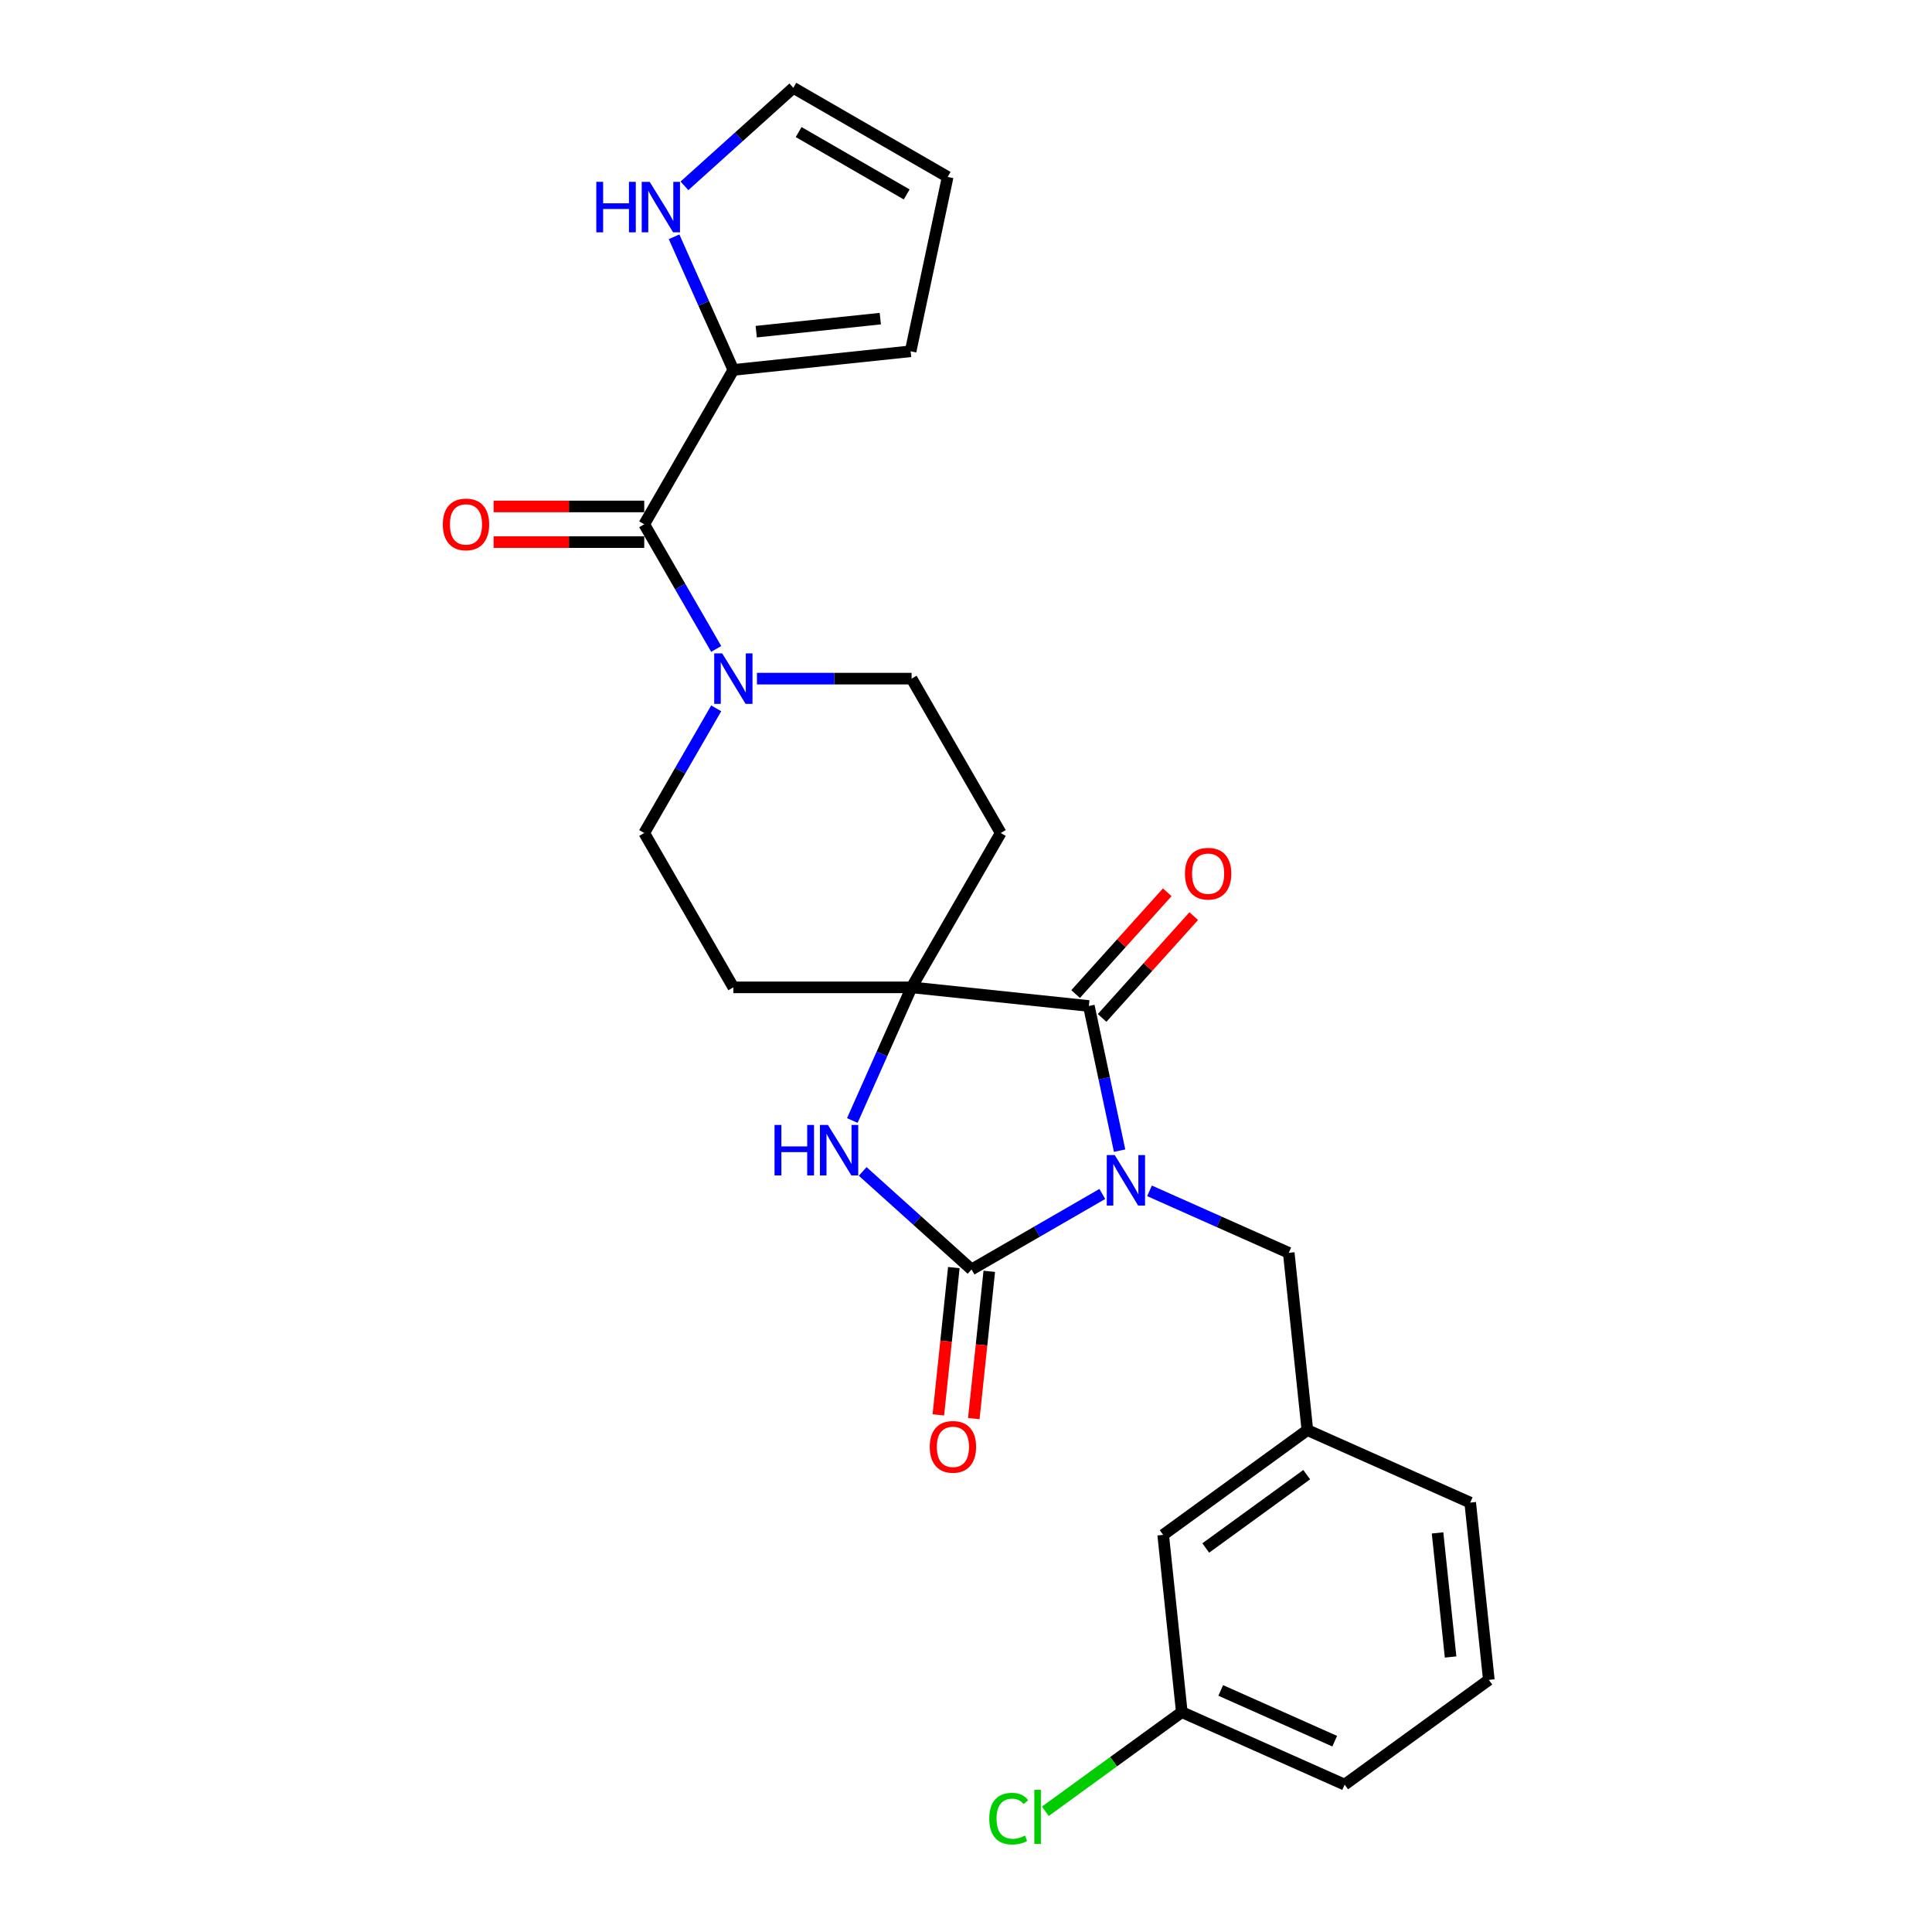 <?xml version='1.0' encoding='iso-8859-1'?>
<svg version='1.1' baseProfile='full'
              xmlns='http://www.w3.org/2000/svg'
                      xmlns:rdkit='http://www.rdkit.org/xml'
                      xmlns:xlink='http://www.w3.org/1999/xlink'
                  xml:space='preserve'
width='1000px' height='1000px' viewBox='0 0 1000 1000'>
<!-- END OF HEADER -->
<rect style='opacity:1.0;fill:#FFFFFF;stroke:none' width='1000' height='1000' x='0' y='0'> </rect>
<path class='bond-0' d='M 570.556,617.992 L 536.715,637.53' style='fill:none;fill-rule:evenodd;stroke:#0000FF;stroke-width:6px;stroke-linecap:butt;stroke-linejoin:miter;stroke-opacity:1' />
<path class='bond-0' d='M 536.715,637.53 L 502.874,657.068' style='fill:none;fill-rule:evenodd;stroke:#000000;stroke-width:6px;stroke-linecap:butt;stroke-linejoin:miter;stroke-opacity:1' />
<path class='bond-1' d='M 579.504,595.569 L 571.547,558.134' style='fill:none;fill-rule:evenodd;stroke:#0000FF;stroke-width:6px;stroke-linecap:butt;stroke-linejoin:miter;stroke-opacity:1' />
<path class='bond-1' d='M 571.547,558.134 L 563.59,520.699' style='fill:none;fill-rule:evenodd;stroke:#000000;stroke-width:6px;stroke-linecap:butt;stroke-linejoin:miter;stroke-opacity:1' />
<path class='bond-7' d='M 594.986,616.378 L 631.019,632.421' style='fill:none;fill-rule:evenodd;stroke:#0000FF;stroke-width:6px;stroke-linecap:butt;stroke-linejoin:miter;stroke-opacity:1' />
<path class='bond-7' d='M 631.019,632.421 L 667.052,648.464' style='fill:none;fill-rule:evenodd;stroke:#000000;stroke-width:6px;stroke-linecap:butt;stroke-linejoin:miter;stroke-opacity:1' />
<path class='bond-3' d='M 502.874,657.068 L 474.701,631.701' style='fill:none;fill-rule:evenodd;stroke:#000000;stroke-width:6px;stroke-linecap:butt;stroke-linejoin:miter;stroke-opacity:1' />
<path class='bond-3' d='M 474.701,631.701 L 446.529,606.334' style='fill:none;fill-rule:evenodd;stroke:#0000FF;stroke-width:6px;stroke-linecap:butt;stroke-linejoin:miter;stroke-opacity:1' />
<path class='bond-11' d='M 493.699,656.104 L 489.693,694.221' style='fill:none;fill-rule:evenodd;stroke:#000000;stroke-width:6px;stroke-linecap:butt;stroke-linejoin:miter;stroke-opacity:1' />
<path class='bond-11' d='M 489.693,694.221 L 485.686,732.338' style='fill:none;fill-rule:evenodd;stroke:#FF0000;stroke-width:6px;stroke-linecap:butt;stroke-linejoin:miter;stroke-opacity:1' />
<path class='bond-11' d='M 512.049,658.032 L 508.043,696.149' style='fill:none;fill-rule:evenodd;stroke:#000000;stroke-width:6px;stroke-linecap:butt;stroke-linejoin:miter;stroke-opacity:1' />
<path class='bond-11' d='M 508.043,696.149 L 504.037,734.266' style='fill:none;fill-rule:evenodd;stroke:#FF0000;stroke-width:6px;stroke-linecap:butt;stroke-linejoin:miter;stroke-opacity:1' />
<path class='bond-2' d='M 563.59,520.699 L 471.838,511.055' style='fill:none;fill-rule:evenodd;stroke:#000000;stroke-width:6px;stroke-linecap:butt;stroke-linejoin:miter;stroke-opacity:1' />
<path class='bond-12' d='M 570.446,526.872 L 594.162,500.532' style='fill:none;fill-rule:evenodd;stroke:#000000;stroke-width:6px;stroke-linecap:butt;stroke-linejoin:miter;stroke-opacity:1' />
<path class='bond-12' d='M 594.162,500.532 L 617.878,474.193' style='fill:none;fill-rule:evenodd;stroke:#FF0000;stroke-width:6px;stroke-linecap:butt;stroke-linejoin:miter;stroke-opacity:1' />
<path class='bond-12' d='M 556.734,514.525 L 580.45,488.186' style='fill:none;fill-rule:evenodd;stroke:#000000;stroke-width:6px;stroke-linecap:butt;stroke-linejoin:miter;stroke-opacity:1' />
<path class='bond-12' d='M 580.45,488.186 L 604.166,461.847' style='fill:none;fill-rule:evenodd;stroke:#FF0000;stroke-width:6px;stroke-linecap:butt;stroke-linejoin:miter;stroke-opacity:1' />
<path class='bond-8' d='M 471.838,511.055 L 517.967,431.158' style='fill:none;fill-rule:evenodd;stroke:#000000;stroke-width:6px;stroke-linecap:butt;stroke-linejoin:miter;stroke-opacity:1' />
<path class='bond-9' d='M 471.838,511.055 L 379.581,511.055' style='fill:none;fill-rule:evenodd;stroke:#000000;stroke-width:6px;stroke-linecap:butt;stroke-linejoin:miter;stroke-opacity:1' />
<path class='bond-26' d='M 471.838,511.055 L 456.497,545.511' style='fill:none;fill-rule:evenodd;stroke:#000000;stroke-width:6px;stroke-linecap:butt;stroke-linejoin:miter;stroke-opacity:1' />
<path class='bond-26' d='M 456.497,545.511 L 441.157,579.966' style='fill:none;fill-rule:evenodd;stroke:#0000FF;stroke-width:6px;stroke-linecap:butt;stroke-linejoin:miter;stroke-opacity:1' />
<path class='bond-4' d='M 333.453,271.364 L 352.08,303.628' style='fill:none;fill-rule:evenodd;stroke:#000000;stroke-width:6px;stroke-linecap:butt;stroke-linejoin:miter;stroke-opacity:1' />
<path class='bond-4' d='M 352.08,303.628 L 370.707,335.891' style='fill:none;fill-rule:evenodd;stroke:#0000FF;stroke-width:6px;stroke-linecap:butt;stroke-linejoin:miter;stroke-opacity:1' />
<path class='bond-6' d='M 333.453,271.364 L 379.581,191.467' style='fill:none;fill-rule:evenodd;stroke:#000000;stroke-width:6px;stroke-linecap:butt;stroke-linejoin:miter;stroke-opacity:1' />
<path class='bond-15' d='M 333.453,262.139 L 294.474,262.139' style='fill:none;fill-rule:evenodd;stroke:#000000;stroke-width:6px;stroke-linecap:butt;stroke-linejoin:miter;stroke-opacity:1' />
<path class='bond-15' d='M 294.474,262.139 L 255.495,262.139' style='fill:none;fill-rule:evenodd;stroke:#FF0000;stroke-width:6px;stroke-linecap:butt;stroke-linejoin:miter;stroke-opacity:1' />
<path class='bond-15' d='M 333.453,280.59 L 294.474,280.59' style='fill:none;fill-rule:evenodd;stroke:#000000;stroke-width:6px;stroke-linecap:butt;stroke-linejoin:miter;stroke-opacity:1' />
<path class='bond-15' d='M 294.474,280.59 L 255.495,280.59' style='fill:none;fill-rule:evenodd;stroke:#FF0000;stroke-width:6px;stroke-linecap:butt;stroke-linejoin:miter;stroke-opacity:1' />
<path class='bond-5' d='M 370.707,366.631 L 352.08,398.895' style='fill:none;fill-rule:evenodd;stroke:#0000FF;stroke-width:6px;stroke-linecap:butt;stroke-linejoin:miter;stroke-opacity:1' />
<path class='bond-5' d='M 352.08,398.895 L 333.453,431.158' style='fill:none;fill-rule:evenodd;stroke:#000000;stroke-width:6px;stroke-linecap:butt;stroke-linejoin:miter;stroke-opacity:1' />
<path class='bond-27' d='M 391.796,351.261 L 431.817,351.261' style='fill:none;fill-rule:evenodd;stroke:#0000FF;stroke-width:6px;stroke-linecap:butt;stroke-linejoin:miter;stroke-opacity:1' />
<path class='bond-27' d='M 431.817,351.261 L 471.838,351.261' style='fill:none;fill-rule:evenodd;stroke:#000000;stroke-width:6px;stroke-linecap:butt;stroke-linejoin:miter;stroke-opacity:1' />
<path class='bond-10' d='M 379.581,191.467 L 364.24,157.012' style='fill:none;fill-rule:evenodd;stroke:#000000;stroke-width:6px;stroke-linecap:butt;stroke-linejoin:miter;stroke-opacity:1' />
<path class='bond-10' d='M 364.24,157.012 L 348.9,122.557' style='fill:none;fill-rule:evenodd;stroke:#0000FF;stroke-width:6px;stroke-linecap:butt;stroke-linejoin:miter;stroke-opacity:1' />
<path class='bond-16' d='M 379.581,191.467 L 471.333,181.824' style='fill:none;fill-rule:evenodd;stroke:#000000;stroke-width:6px;stroke-linecap:butt;stroke-linejoin:miter;stroke-opacity:1' />
<path class='bond-16' d='M 391.415,171.671 L 455.641,164.92' style='fill:none;fill-rule:evenodd;stroke:#000000;stroke-width:6px;stroke-linecap:butt;stroke-linejoin:miter;stroke-opacity:1' />
<path class='bond-19' d='M 667.052,648.464 L 676.695,740.215' style='fill:none;fill-rule:evenodd;stroke:#000000;stroke-width:6px;stroke-linecap:butt;stroke-linejoin:miter;stroke-opacity:1' />
<path class='bond-13' d='M 517.967,431.158 L 471.838,351.261' style='fill:none;fill-rule:evenodd;stroke:#000000;stroke-width:6px;stroke-linecap:butt;stroke-linejoin:miter;stroke-opacity:1' />
<path class='bond-14' d='M 379.581,511.055 L 333.453,431.158' style='fill:none;fill-rule:evenodd;stroke:#000000;stroke-width:6px;stroke-linecap:butt;stroke-linejoin:miter;stroke-opacity:1' />
<path class='bond-17' d='M 354.272,96.188 L 382.444,70.821' style='fill:none;fill-rule:evenodd;stroke:#0000FF;stroke-width:6px;stroke-linecap:butt;stroke-linejoin:miter;stroke-opacity:1' />
<path class='bond-17' d='M 382.444,70.821 L 410.617,45.455' style='fill:none;fill-rule:evenodd;stroke:#000000;stroke-width:6px;stroke-linecap:butt;stroke-linejoin:miter;stroke-opacity:1' />
<path class='bond-18' d='M 471.333,181.824 L 490.514,91.583' style='fill:none;fill-rule:evenodd;stroke:#000000;stroke-width:6px;stroke-linecap:butt;stroke-linejoin:miter;stroke-opacity:1' />
<path class='bond-29' d='M 410.617,45.455 L 490.514,91.583' style='fill:none;fill-rule:evenodd;stroke:#000000;stroke-width:6px;stroke-linecap:butt;stroke-linejoin:miter;stroke-opacity:1' />
<path class='bond-29' d='M 413.376,68.353 L 469.304,100.643' style='fill:none;fill-rule:evenodd;stroke:#000000;stroke-width:6px;stroke-linecap:butt;stroke-linejoin:miter;stroke-opacity:1' />
<path class='bond-20' d='M 676.695,740.215 L 602.058,794.443' style='fill:none;fill-rule:evenodd;stroke:#000000;stroke-width:6px;stroke-linecap:butt;stroke-linejoin:miter;stroke-opacity:1' />
<path class='bond-20' d='M 676.345,763.277 L 624.099,801.236' style='fill:none;fill-rule:evenodd;stroke:#000000;stroke-width:6px;stroke-linecap:butt;stroke-linejoin:miter;stroke-opacity:1' />
<path class='bond-24' d='M 676.695,740.215 L 760.976,777.74' style='fill:none;fill-rule:evenodd;stroke:#000000;stroke-width:6px;stroke-linecap:butt;stroke-linejoin:miter;stroke-opacity:1' />
<path class='bond-21' d='M 602.058,794.443 L 611.701,886.194' style='fill:none;fill-rule:evenodd;stroke:#000000;stroke-width:6px;stroke-linecap:butt;stroke-linejoin:miter;stroke-opacity:1' />
<path class='bond-22' d='M 611.701,886.194 L 576.385,911.853' style='fill:none;fill-rule:evenodd;stroke:#000000;stroke-width:6px;stroke-linecap:butt;stroke-linejoin:miter;stroke-opacity:1' />
<path class='bond-22' d='M 576.385,911.853 L 541.068,937.512' style='fill:none;fill-rule:evenodd;stroke:#00CC00;stroke-width:6px;stroke-linecap:butt;stroke-linejoin:miter;stroke-opacity:1' />
<path class='bond-28' d='M 611.701,886.194 L 695.982,923.719' style='fill:none;fill-rule:evenodd;stroke:#000000;stroke-width:6px;stroke-linecap:butt;stroke-linejoin:miter;stroke-opacity:1' />
<path class='bond-28' d='M 631.848,874.967 L 690.845,901.234' style='fill:none;fill-rule:evenodd;stroke:#000000;stroke-width:6px;stroke-linecap:butt;stroke-linejoin:miter;stroke-opacity:1' />
<path class='bond-23' d='M 770.62,869.491 L 760.976,777.74' style='fill:none;fill-rule:evenodd;stroke:#000000;stroke-width:6px;stroke-linecap:butt;stroke-linejoin:miter;stroke-opacity:1' />
<path class='bond-23' d='M 750.823,857.657 L 744.073,793.431' style='fill:none;fill-rule:evenodd;stroke:#000000;stroke-width:6px;stroke-linecap:butt;stroke-linejoin:miter;stroke-opacity:1' />
<path class='bond-25' d='M 770.62,869.491 L 695.982,923.719' style='fill:none;fill-rule:evenodd;stroke:#000000;stroke-width:6px;stroke-linecap:butt;stroke-linejoin:miter;stroke-opacity:1' />
<path  class='atom-0' d='M 576.996 597.876
L 585.557 611.714
Q 586.406 613.08, 587.771 615.552
Q 589.137 618.025, 589.21 618.172
L 589.21 597.876
L 592.679 597.876
L 592.679 624.003
L 589.1 624.003
L 579.911 608.873
Q 578.841 607.102, 577.697 605.072
Q 576.59 603.042, 576.258 602.415
L 576.258 624.003
L 572.863 624.003
L 572.863 597.876
L 576.996 597.876
' fill='#0000FF'/>
<path  class='atom-4' d='M 400.898 582.272
L 404.441 582.272
L 404.441 593.38
L 417.8 593.38
L 417.8 582.272
L 421.342 582.272
L 421.342 608.4
L 417.8 608.4
L 417.8 596.332
L 404.441 596.332
L 404.441 608.4
L 400.898 608.4
L 400.898 582.272
' fill='#0000FF'/>
<path  class='atom-4' d='M 428.538 582.272
L 437.1 596.111
Q 437.949 597.476, 439.314 599.949
Q 440.679 602.421, 440.753 602.569
L 440.753 582.272
L 444.222 582.272
L 444.222 608.4
L 440.643 608.4
L 431.454 593.269
Q 430.384 591.498, 429.24 589.468
Q 428.133 587.439, 427.8 586.811
L 427.8 608.4
L 424.405 608.4
L 424.405 582.272
L 428.538 582.272
' fill='#0000FF'/>
<path  class='atom-6' d='M 373.806 338.198
L 382.367 352.036
Q 383.216 353.402, 384.581 355.874
Q 385.947 358.347, 386.021 358.494
L 386.021 338.198
L 389.489 338.198
L 389.489 364.325
L 385.91 364.325
L 376.721 349.195
Q 375.651 347.423, 374.507 345.394
Q 373.4 343.364, 373.068 342.737
L 373.068 364.325
L 369.673 364.325
L 369.673 338.198
L 373.806 338.198
' fill='#0000FF'/>
<path  class='atom-11' d='M 308.641 94.123
L 312.184 94.123
L 312.184 105.231
L 325.543 105.231
L 325.543 94.123
L 329.085 94.123
L 329.085 120.25
L 325.543 120.25
L 325.543 108.183
L 312.184 108.183
L 312.184 120.25
L 308.641 120.25
L 308.641 94.123
' fill='#0000FF'/>
<path  class='atom-11' d='M 336.281 94.123
L 344.843 107.961
Q 345.692 109.327, 347.057 111.799
Q 348.422 114.272, 348.496 114.419
L 348.496 94.123
L 351.965 94.123
L 351.965 120.25
L 348.386 120.25
L 339.197 105.12
Q 338.127 103.349, 336.983 101.319
Q 335.876 99.289, 335.543 98.662
L 335.543 120.25
L 332.148 120.25
L 332.148 94.123
L 336.281 94.123
' fill='#0000FF'/>
<path  class='atom-12' d='M 481.237 748.893
Q 481.237 742.62, 484.337 739.114
Q 487.437 735.608, 493.231 735.608
Q 499.024 735.608, 502.124 739.114
Q 505.224 742.62, 505.224 748.893
Q 505.224 755.241, 502.087 758.857
Q 498.95 762.437, 493.231 762.437
Q 487.474 762.437, 484.337 758.857
Q 481.237 755.278, 481.237 748.893
M 493.231 759.484
Q 497.216 759.484, 499.356 756.827
Q 501.534 754.134, 501.534 748.893
Q 501.534 743.764, 499.356 741.181
Q 497.216 738.561, 493.231 738.561
Q 489.245 738.561, 487.068 741.144
Q 484.927 743.727, 484.927 748.893
Q 484.927 754.17, 487.068 756.827
Q 489.245 759.484, 493.231 759.484
' fill='#FF0000'/>
<path  class='atom-13' d='M 613.328 452.212
Q 613.328 445.939, 616.428 442.433
Q 619.528 438.927, 625.322 438.927
Q 631.115 438.927, 634.215 442.433
Q 637.315 445.939, 637.315 452.212
Q 637.315 458.559, 634.178 462.176
Q 631.042 465.755, 625.322 465.755
Q 619.565 465.755, 616.428 462.176
Q 613.328 458.596, 613.328 452.212
M 625.322 462.803
Q 629.307 462.803, 631.447 460.146
Q 633.625 457.452, 633.625 452.212
Q 633.625 447.083, 631.447 444.499
Q 629.307 441.879, 625.322 441.879
Q 621.336 441.879, 619.159 444.462
Q 617.018 447.046, 617.018 452.212
Q 617.018 457.489, 619.159 460.146
Q 621.336 462.803, 625.322 462.803
' fill='#FF0000'/>
<path  class='atom-16' d='M 229.202 271.438
Q 229.202 265.165, 232.302 261.659
Q 235.402 258.153, 241.196 258.153
Q 246.989 258.153, 250.089 261.659
Q 253.189 265.165, 253.189 271.438
Q 253.189 277.785, 250.052 281.402
Q 246.916 284.981, 241.196 284.981
Q 235.439 284.981, 232.302 281.402
Q 229.202 277.822, 229.202 271.438
M 241.196 282.029
Q 245.181 282.029, 247.321 279.372
Q 249.499 276.678, 249.499 271.438
Q 249.499 266.309, 247.321 263.725
Q 245.181 261.105, 241.196 261.105
Q 237.21 261.105, 235.033 263.689
Q 232.892 266.272, 232.892 271.438
Q 232.892 276.715, 235.033 279.372
Q 237.21 282.029, 241.196 282.029
' fill='#FF0000'/>
<path  class='atom-23' d='M 512.044 941.326
Q 512.044 934.831, 515.07 931.436
Q 518.133 928.004, 523.927 928.004
Q 529.314 928.004, 532.193 931.805
L 529.757 933.797
Q 527.654 931.03, 523.927 931.03
Q 519.978 931.03, 517.874 933.687
Q 515.808 936.307, 515.808 941.326
Q 515.808 946.492, 517.948 949.149
Q 520.126 951.806, 524.332 951.806
Q 527.211 951.806, 530.569 950.072
L 531.602 952.839
Q 530.237 953.725, 528.17 954.242
Q 526.104 954.758, 523.816 954.758
Q 518.133 954.758, 515.07 951.289
Q 512.044 947.821, 512.044 941.326
' fill='#00CC00'/>
<path  class='atom-23' d='M 535.366 926.417
L 538.761 926.417
L 538.761 954.426
L 535.366 954.426
L 535.366 926.417
' fill='#00CC00'/>
</svg>
